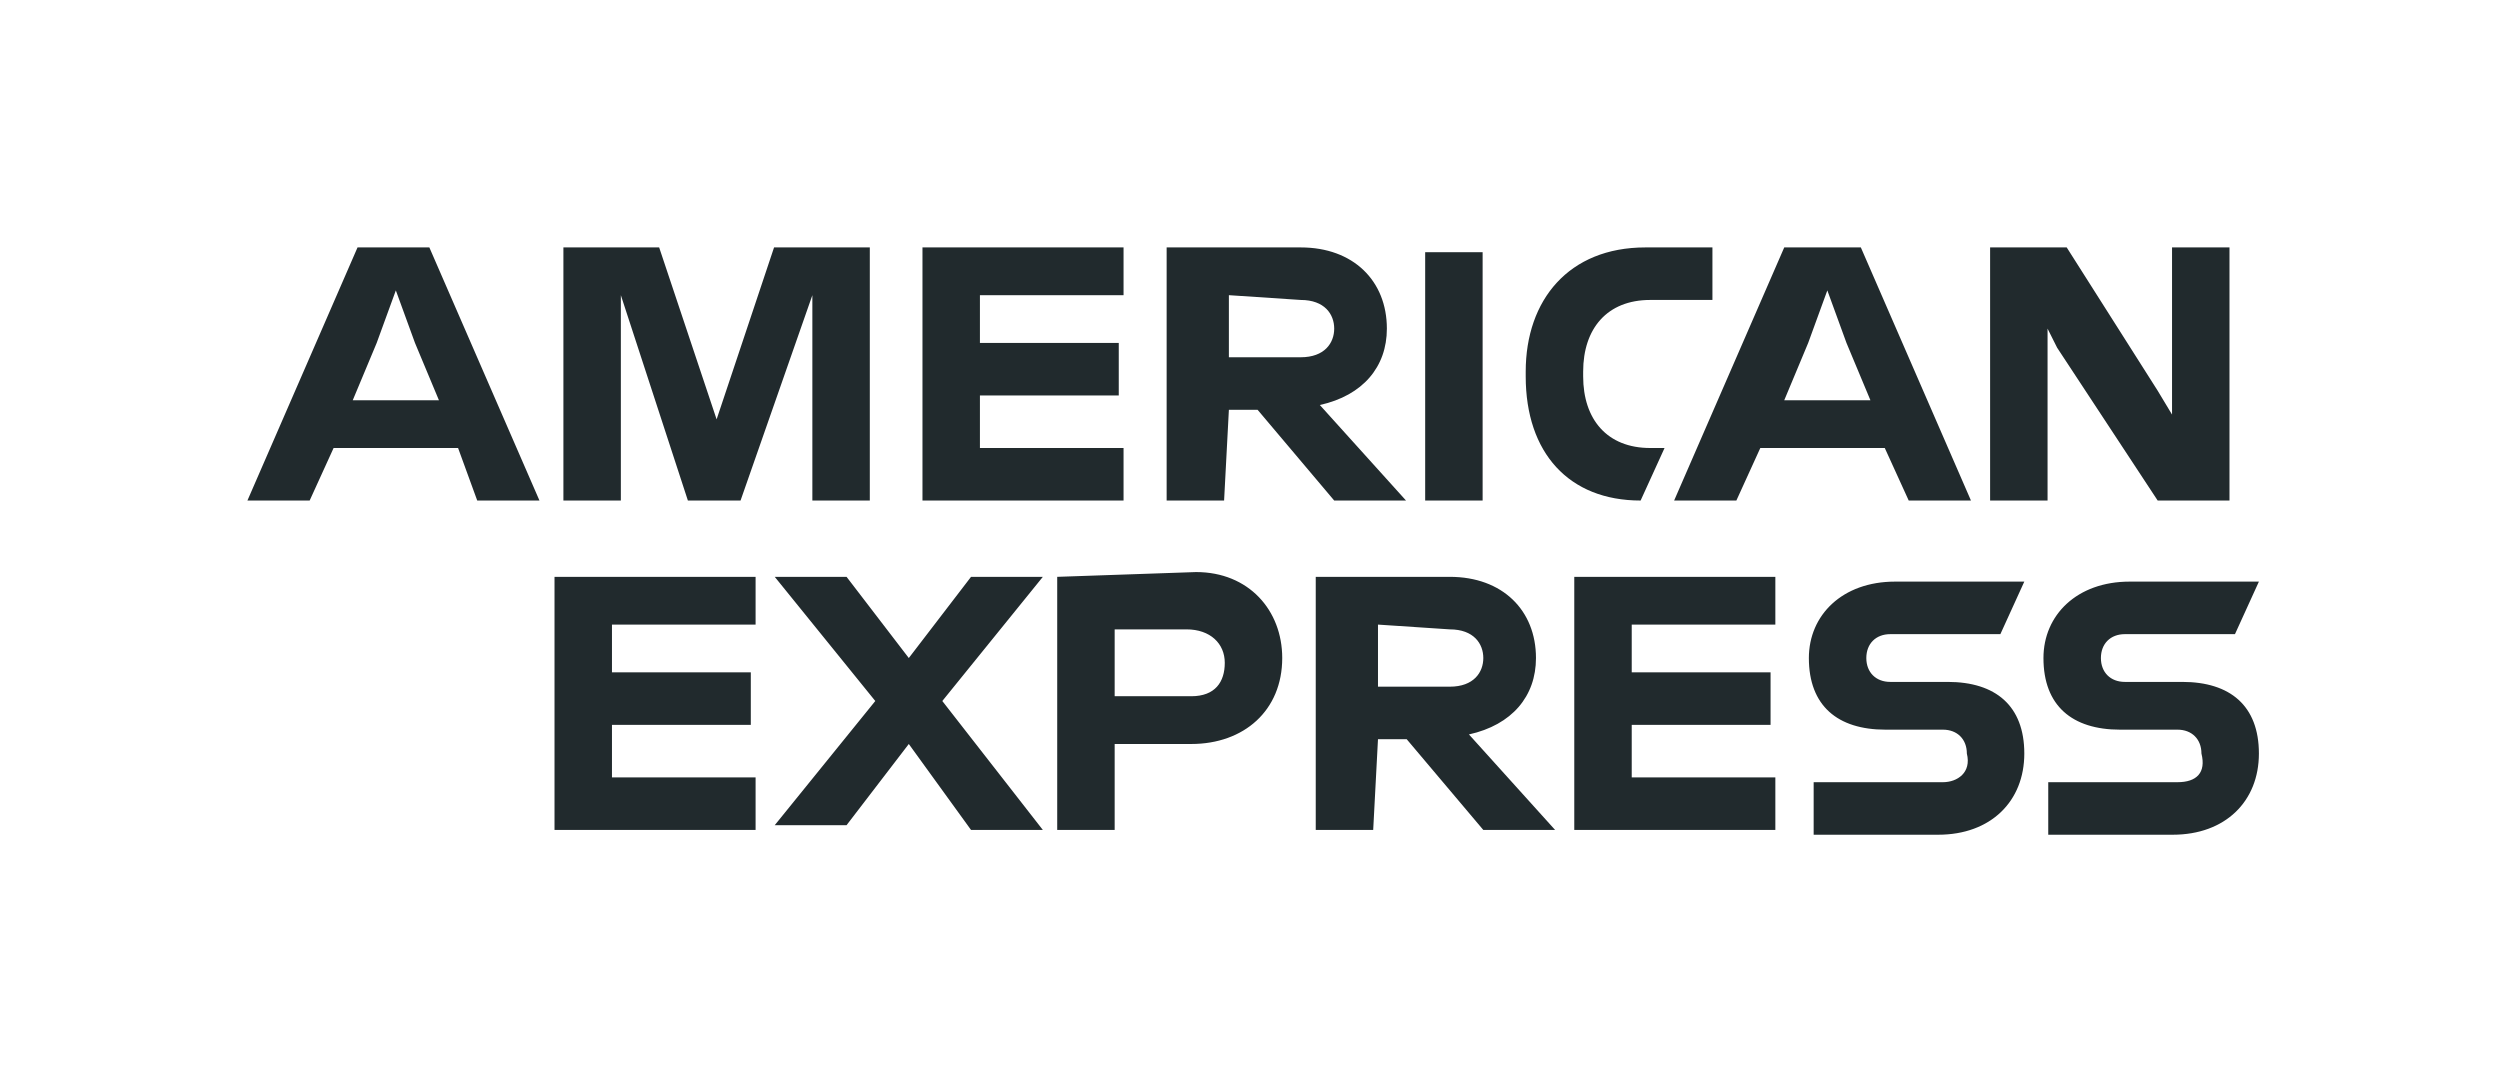 <svg width="485" height="209" viewBox="0 0 485 209" fill="none" xmlns="http://www.w3.org/2000/svg">
<path d="M399.084 67.456L418.589 97.104H432.52V48H421.375V80.427L418.589 75.795L400.941 48H386.081V97.104H397.226V63.75L399.084 67.456ZM350.787 66.53L354.502 56.338L358.217 66.53L362.861 77.648H346.143L350.787 66.53ZM370.291 97.104H382.366L361.003 48H346.143L324.78 97.104H336.855L341.499 86.913H365.647L370.291 97.104ZM318.279 97.104L322.923 86.913H320.136C311.777 86.913 307.133 81.354 307.133 73.015V72.089C307.133 63.75 311.777 58.191 320.136 58.191H332.211V48H319.208C304.347 48 295.988 58.191 295.988 72.089V73.015C295.988 87.839 304.347 97.104 318.279 97.104ZM276.483 97.104H287.629V48.926H276.483V97.104ZM252.335 58.191C256.978 58.191 258.836 60.971 258.836 63.75C258.836 66.53 256.978 69.309 252.335 69.309H238.403V57.265L252.335 58.191ZM238.403 79.501H243.975L258.836 97.104H272.768L256.05 78.574C264.409 76.721 269.053 71.162 269.053 63.75C269.053 54.485 262.551 48 252.335 48H226.328V97.104H237.474L238.403 79.501ZM217.969 58.191V48H178.96V97.104H217.969V86.913H190.105V76.721H217.04V66.53H190.105V57.265H217.969V58.191ZM133.449 97.104H143.666L157.598 57.265V97.104H168.743V48H150.167L139.022 81.354L127.876 48H109.3V97.104H120.446V57.265L133.449 97.104ZM73.077 66.53L76.793 56.338L80.508 66.53L85.152 77.648H68.433L73.077 66.53ZM92.582 97.104H104.656L83.294 48H69.362L48 97.104H60.074L64.718 86.913H88.867L92.582 97.104Z" fill="#212A2D"/>
<path d="M422.437 151.746H397.36V161.937H421.508C431.725 161.937 438.227 155.452 438.227 146.187C438.227 136.922 432.654 132.29 423.366 132.29H412.22C409.434 132.29 407.576 130.437 407.576 127.657C407.576 124.878 409.434 123.025 412.22 123.025H433.583L438.227 112.833H413.149C402.932 112.833 396.431 119.319 396.431 127.657C396.431 136.922 402.004 141.555 411.292 141.555H422.437C425.223 141.555 427.081 143.408 427.081 146.187C428.01 149.893 426.152 151.746 422.437 151.746ZM376.926 151.746H351.849V161.937H375.997C386.214 161.937 392.716 155.452 392.716 146.187C392.716 136.922 387.143 132.29 377.855 132.29H366.71C363.923 132.29 362.066 130.437 362.066 127.657C362.066 124.878 363.923 123.025 366.71 123.025H388.072L392.716 112.833H367.638C357.422 112.833 350.92 119.319 350.92 127.657C350.92 136.922 356.493 141.555 365.781 141.555H376.926C379.713 141.555 381.57 143.408 381.57 146.187C382.499 149.893 379.713 151.746 376.926 151.746ZM344.418 122.098V111.907H305.409V161.011H344.418V150.82H316.555V140.628H343.49V130.437H316.555V121.172H344.418V122.098ZM281.261 122.098C285.904 122.098 287.762 124.878 287.762 127.657C287.762 130.437 285.904 133.216 281.261 133.216H267.329V121.172L281.261 122.098ZM267.329 143.408H272.901L287.762 161.011H301.694L284.976 142.481C293.335 140.628 297.979 135.069 297.979 127.657C297.979 118.392 291.477 111.907 281.261 111.907H255.254V161.011H266.4L267.329 143.408ZM237.607 128.584C237.607 132.29 235.75 135.069 231.106 135.069H216.245V122.098H230.177C234.821 122.098 237.607 124.878 237.607 128.584ZM205.099 111.907V161.011H216.245V144.334H231.106C241.322 144.334 248.753 137.849 248.753 127.657C248.753 118.392 242.251 110.98 232.034 110.98L205.099 111.907ZM188.381 161.011H202.313L182.808 135.996L202.313 111.907H188.381L176.307 127.657L164.233 111.907H150.301L169.805 135.996L150.301 160.084H164.233L176.307 144.334L188.381 161.011ZM146.585 122.098V111.907H107.576V161.011H146.585V150.82H118.722V140.628H145.657V130.437H118.722V121.172H146.585V122.098Z" fill="#212A2D"/>
</svg>
